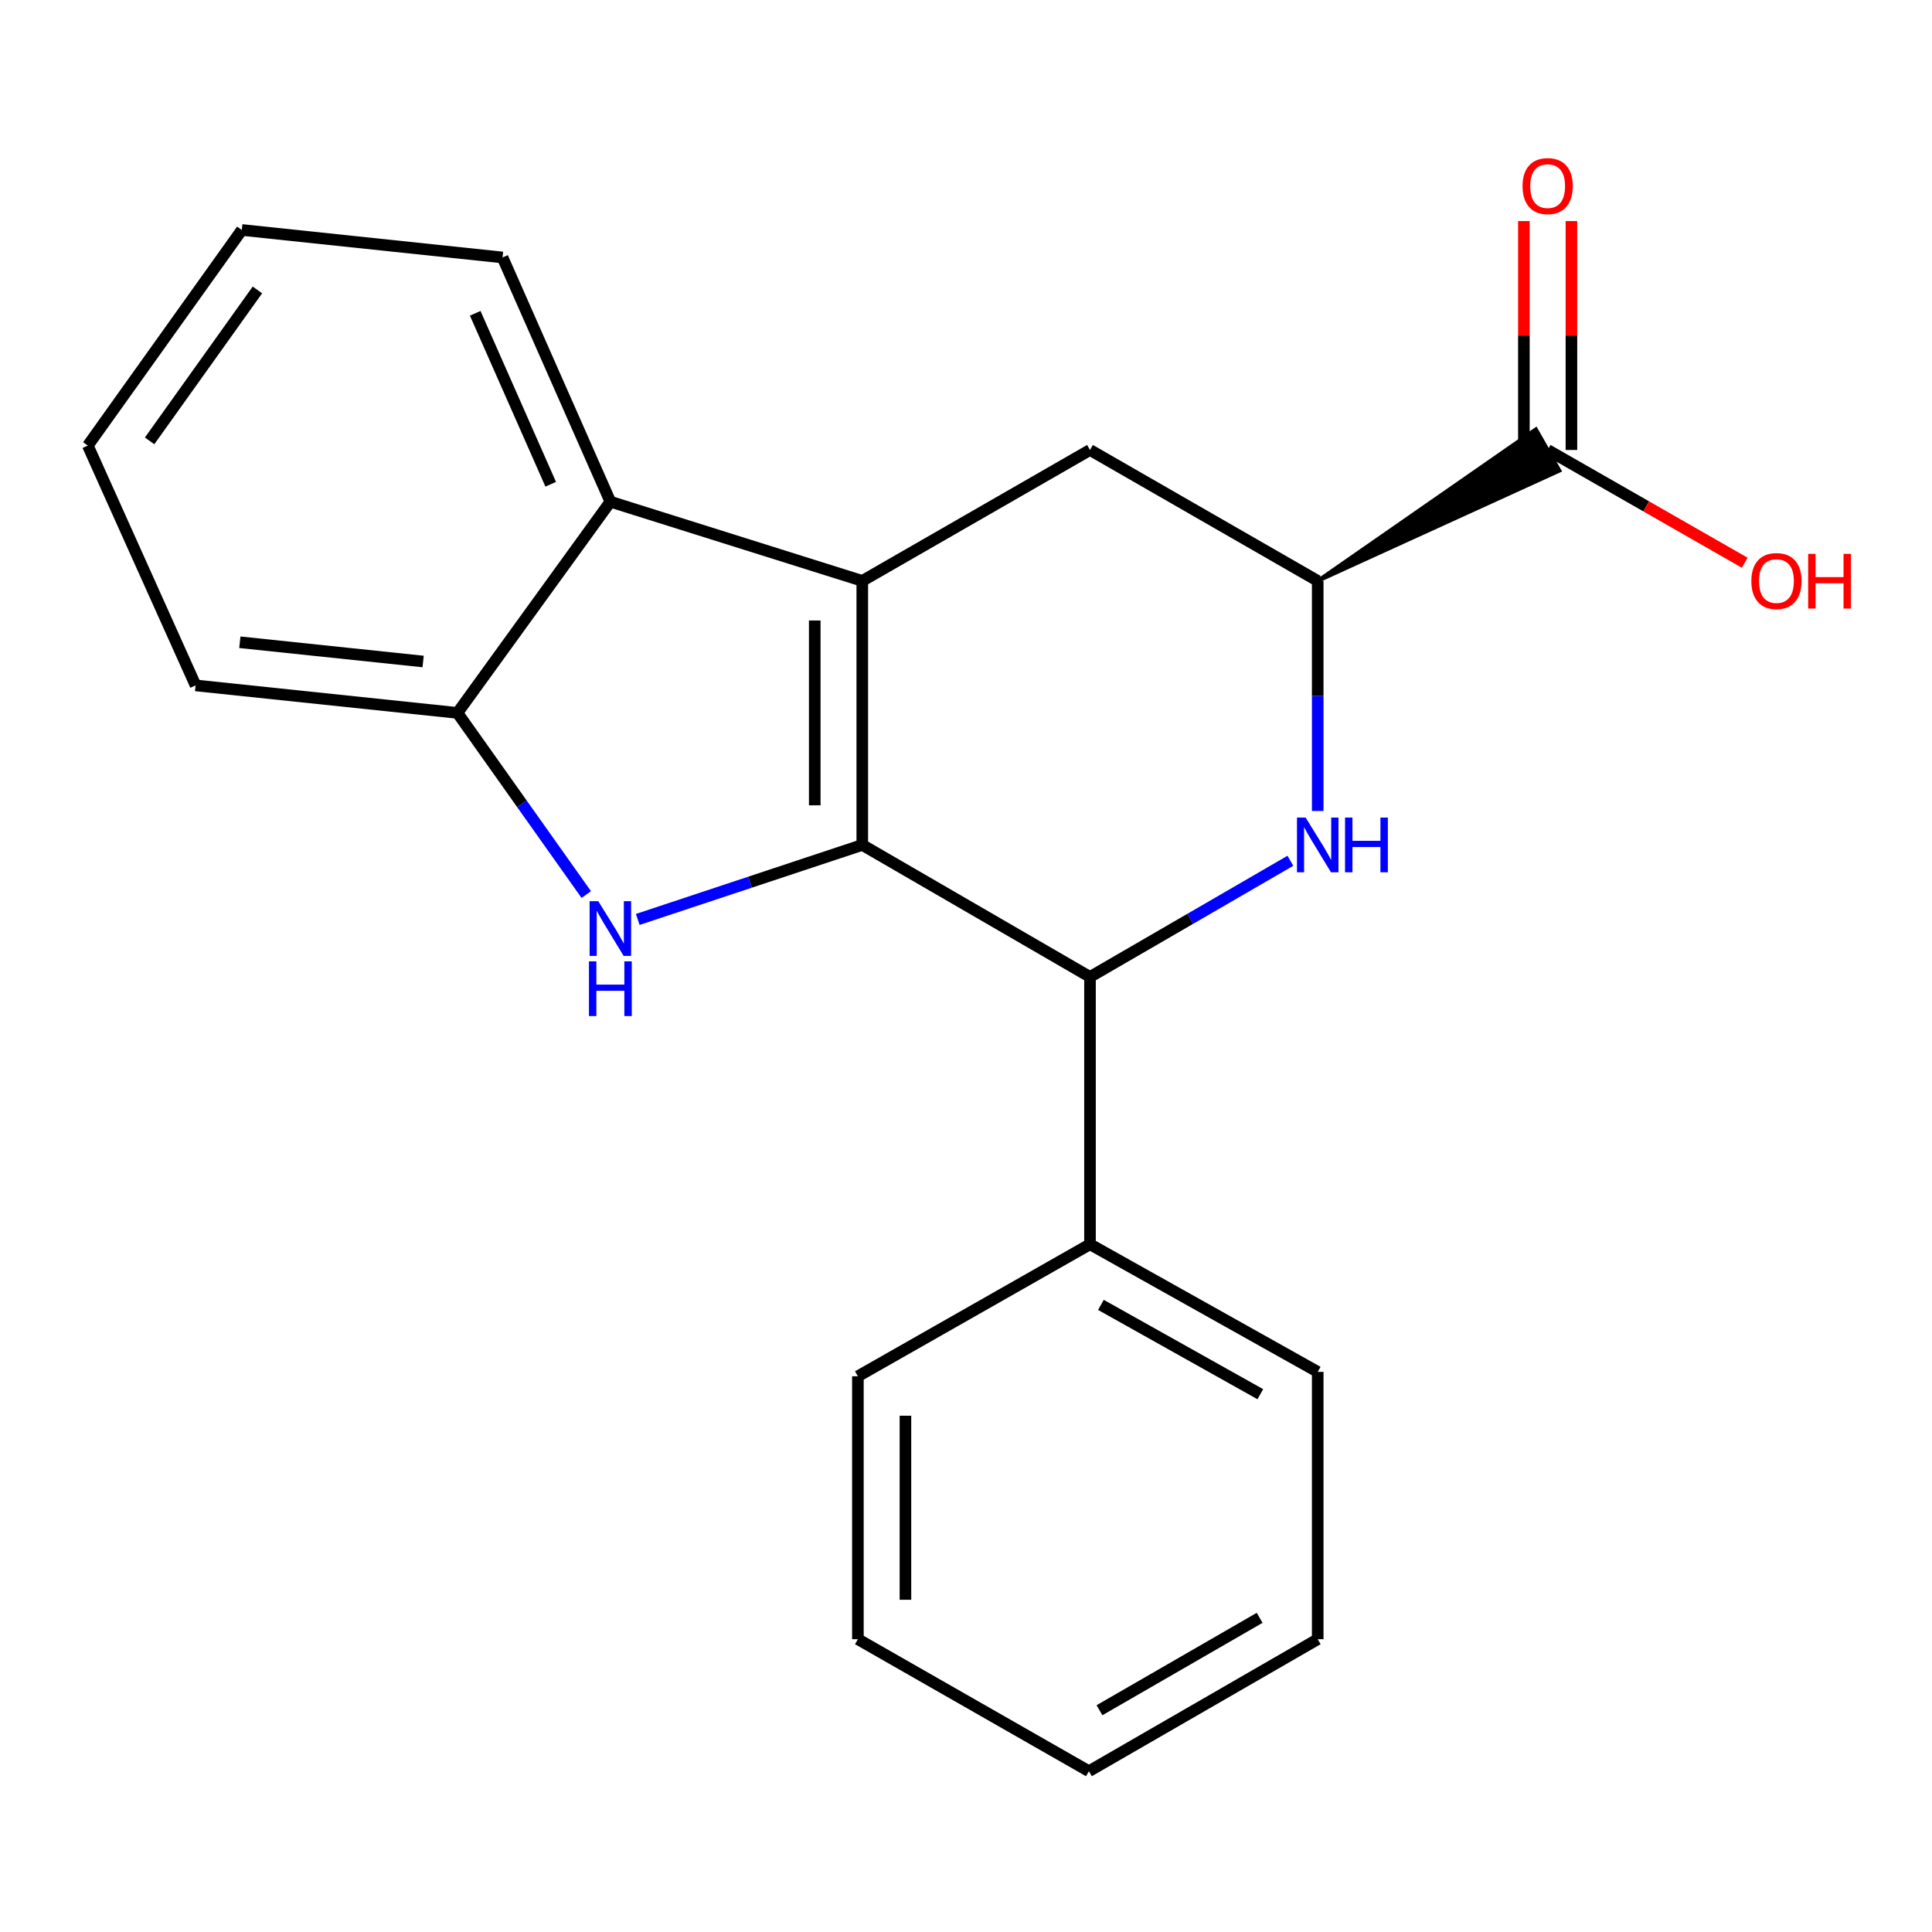 <?xml version='1.0' encoding='iso-8859-1'?>
<svg version='1.1' baseProfile='full'
              xmlns='http://www.w3.org/2000/svg'
                      xmlns:rdkit='http://www.rdkit.org/xml'
                      xmlns:xlink='http://www.w3.org/1999/xlink'
                  xml:space='preserve'
width='1000px' height='1000px' viewBox='0 0 1000 1000'>
<!-- END OF HEADER -->
<rect style='opacity:1.0;fill:#FFFFFF;stroke:none' width='1000' height='1000' x='0' y='0'> </rect>
<path class='bond-0' d='M 446.315,437.336 L 446.315,300.672' style='fill:none;fill-rule:evenodd;stroke:#000000;stroke-width:6px;stroke-linecap:butt;stroke-linejoin:miter;stroke-opacity:1' />
<path class='bond-0' d='M 421.708,416.836 L 421.708,321.171' style='fill:none;fill-rule:evenodd;stroke:#000000;stroke-width:6px;stroke-linecap:butt;stroke-linejoin:miter;stroke-opacity:1' />
<path class='bond-1' d='M 446.315,437.336 L 388.208,456.618' style='fill:none;fill-rule:evenodd;stroke:#000000;stroke-width:6px;stroke-linecap:butt;stroke-linejoin:miter;stroke-opacity:1' />
<path class='bond-1' d='M 388.208,456.618 L 330.1,475.9' style='fill:none;fill-rule:evenodd;stroke:#0000FF;stroke-width:6px;stroke-linecap:butt;stroke-linejoin:miter;stroke-opacity:1' />
<path class='bond-3' d='M 446.315,437.336 L 564.182,505.661' style='fill:none;fill-rule:evenodd;stroke:#000000;stroke-width:6px;stroke-linecap:butt;stroke-linejoin:miter;stroke-opacity:1' />
<path class='bond-4' d='M 446.315,300.672 L 315.926,259.674' style='fill:none;fill-rule:evenodd;stroke:#000000;stroke-width:6px;stroke-linecap:butt;stroke-linejoin:miter;stroke-opacity:1' />
<path class='bond-6' d='M 446.315,300.672 L 564.182,232.907' style='fill:none;fill-rule:evenodd;stroke:#000000;stroke-width:6px;stroke-linecap:butt;stroke-linejoin:miter;stroke-opacity:1' />
<path class='bond-7' d='M 303.457,463.022 L 270.115,416.01' style='fill:none;fill-rule:evenodd;stroke:#0000FF;stroke-width:6px;stroke-linecap:butt;stroke-linejoin:miter;stroke-opacity:1' />
<path class='bond-7' d='M 270.115,416.01 L 236.773,368.997' style='fill:none;fill-rule:evenodd;stroke:#000000;stroke-width:6px;stroke-linecap:butt;stroke-linejoin:miter;stroke-opacity:1' />
<path class='bond-2' d='M 667.904,445.536 L 616.043,475.599' style='fill:none;fill-rule:evenodd;stroke:#0000FF;stroke-width:6px;stroke-linecap:butt;stroke-linejoin:miter;stroke-opacity:1' />
<path class='bond-2' d='M 616.043,475.599 L 564.182,505.661' style='fill:none;fill-rule:evenodd;stroke:#000000;stroke-width:6px;stroke-linecap:butt;stroke-linejoin:miter;stroke-opacity:1' />
<path class='bond-5' d='M 682.05,419.759 L 682.05,360.216' style='fill:none;fill-rule:evenodd;stroke:#0000FF;stroke-width:6px;stroke-linecap:butt;stroke-linejoin:miter;stroke-opacity:1' />
<path class='bond-5' d='M 682.05,360.216 L 682.05,300.672' style='fill:none;fill-rule:evenodd;stroke:#000000;stroke-width:6px;stroke-linecap:butt;stroke-linejoin:miter;stroke-opacity:1' />
<path class='bond-9' d='M 564.182,505.661 L 564.182,644.034' style='fill:none;fill-rule:evenodd;stroke:#000000;stroke-width:6px;stroke-linecap:butt;stroke-linejoin:miter;stroke-opacity:1' />
<path class='bond-12' d='M 315.926,259.674 L 260.109,133.263' style='fill:none;fill-rule:evenodd;stroke:#000000;stroke-width:6px;stroke-linecap:butt;stroke-linejoin:miter;stroke-opacity:1' />
<path class='bond-12' d='M 285.043,250.652 L 245.971,162.164' style='fill:none;fill-rule:evenodd;stroke:#000000;stroke-width:6px;stroke-linecap:butt;stroke-linejoin:miter;stroke-opacity:1' />
<path class='bond-21' d='M 315.926,259.674 L 236.773,368.997' style='fill:none;fill-rule:evenodd;stroke:#000000;stroke-width:6px;stroke-linecap:butt;stroke-linejoin:miter;stroke-opacity:1' />
<path class='bond-8' d='M 682.05,300.672 L 807.153,243.599 L 794.977,222.215 Z' style='fill:#000000;fill-rule:evenodd;fill-opacity:1;stroke:#000000;stroke-width:2px;stroke-linecap:butt;stroke-linejoin:miter;stroke-opacity:1;' />
<path class='bond-22' d='M 682.05,300.672 L 564.182,232.907' style='fill:none;fill-rule:evenodd;stroke:#000000;stroke-width:6px;stroke-linecap:butt;stroke-linejoin:miter;stroke-opacity:1' />
<path class='bond-13' d='M 236.773,368.997 L 101.244,354.766' style='fill:none;fill-rule:evenodd;stroke:#000000;stroke-width:6px;stroke-linecap:butt;stroke-linejoin:miter;stroke-opacity:1' />
<path class='bond-13' d='M 219.014,342.39 L 124.143,332.428' style='fill:none;fill-rule:evenodd;stroke:#000000;stroke-width:6px;stroke-linecap:butt;stroke-linejoin:miter;stroke-opacity:1' />
<path class='bond-10' d='M 813.369,232.907 L 813.369,173.663' style='fill:none;fill-rule:evenodd;stroke:#000000;stroke-width:6px;stroke-linecap:butt;stroke-linejoin:miter;stroke-opacity:1' />
<path class='bond-10' d='M 813.369,173.663 L 813.369,114.419' style='fill:none;fill-rule:evenodd;stroke:#FF0000;stroke-width:6px;stroke-linecap:butt;stroke-linejoin:miter;stroke-opacity:1' />
<path class='bond-10' d='M 788.762,232.907 L 788.762,173.663' style='fill:none;fill-rule:evenodd;stroke:#000000;stroke-width:6px;stroke-linecap:butt;stroke-linejoin:miter;stroke-opacity:1' />
<path class='bond-10' d='M 788.762,173.663 L 788.762,114.419' style='fill:none;fill-rule:evenodd;stroke:#FF0000;stroke-width:6px;stroke-linecap:butt;stroke-linejoin:miter;stroke-opacity:1' />
<path class='bond-11' d='M 801.065,232.907 L 852.073,262.094' style='fill:none;fill-rule:evenodd;stroke:#000000;stroke-width:6px;stroke-linecap:butt;stroke-linejoin:miter;stroke-opacity:1' />
<path class='bond-11' d='M 852.073,262.094 L 903.082,291.281' style='fill:none;fill-rule:evenodd;stroke:#FF0000;stroke-width:6px;stroke-linecap:butt;stroke-linejoin:miter;stroke-opacity:1' />
<path class='bond-14' d='M 564.182,644.034 L 682.05,710.076' style='fill:none;fill-rule:evenodd;stroke:#000000;stroke-width:6px;stroke-linecap:butt;stroke-linejoin:miter;stroke-opacity:1' />
<path class='bond-14' d='M 569.834,675.407 L 652.341,721.637' style='fill:none;fill-rule:evenodd;stroke:#000000;stroke-width:6px;stroke-linecap:butt;stroke-linejoin:miter;stroke-opacity:1' />
<path class='bond-15' d='M 564.182,644.034 L 444.046,712.359' style='fill:none;fill-rule:evenodd;stroke:#000000;stroke-width:6px;stroke-linecap:butt;stroke-linejoin:miter;stroke-opacity:1' />
<path class='bond-16' d='M 260.109,133.263 L 125.167,119.032' style='fill:none;fill-rule:evenodd;stroke:#000000;stroke-width:6px;stroke-linecap:butt;stroke-linejoin:miter;stroke-opacity:1' />
<path class='bond-17' d='M 101.244,354.766 L 45.455,230.638' style='fill:none;fill-rule:evenodd;stroke:#000000;stroke-width:6px;stroke-linecap:butt;stroke-linejoin:miter;stroke-opacity:1' />
<path class='bond-18' d='M 682.05,710.076 L 682.05,848.449' style='fill:none;fill-rule:evenodd;stroke:#000000;stroke-width:6px;stroke-linecap:butt;stroke-linejoin:miter;stroke-opacity:1' />
<path class='bond-19' d='M 444.046,712.359 L 444.046,848.449' style='fill:none;fill-rule:evenodd;stroke:#000000;stroke-width:6px;stroke-linecap:butt;stroke-linejoin:miter;stroke-opacity:1' />
<path class='bond-19' d='M 468.653,732.773 L 468.653,828.036' style='fill:none;fill-rule:evenodd;stroke:#000000;stroke-width:6px;stroke-linecap:butt;stroke-linejoin:miter;stroke-opacity:1' />
<path class='bond-23' d='M 125.167,119.032 L 45.455,230.638' style='fill:none;fill-rule:evenodd;stroke:#000000;stroke-width:6px;stroke-linecap:butt;stroke-linejoin:miter;stroke-opacity:1' />
<path class='bond-23' d='M 133.234,150.074 L 77.435,228.199' style='fill:none;fill-rule:evenodd;stroke:#000000;stroke-width:6px;stroke-linecap:butt;stroke-linejoin:miter;stroke-opacity:1' />
<path class='bond-24' d='M 682.05,848.449 L 563.622,916.775' style='fill:none;fill-rule:evenodd;stroke:#000000;stroke-width:6px;stroke-linecap:butt;stroke-linejoin:miter;stroke-opacity:1' />
<path class='bond-24' d='M 651.989,837.384 L 569.089,885.212' style='fill:none;fill-rule:evenodd;stroke:#000000;stroke-width:6px;stroke-linecap:butt;stroke-linejoin:miter;stroke-opacity:1' />
<path class='bond-20' d='M 444.046,848.449 L 563.622,916.775' style='fill:none;fill-rule:evenodd;stroke:#000000;stroke-width:6px;stroke-linecap:butt;stroke-linejoin:miter;stroke-opacity:1' />
<path  class='atom-2' d='M 309.666 466.443
L 318.946 481.443
Q 319.866 482.923, 321.346 485.603
Q 322.826 488.283, 322.906 488.443
L 322.906 466.443
L 326.666 466.443
L 326.666 494.763
L 322.786 494.763
L 312.826 478.363
Q 311.666 476.443, 310.426 474.243
Q 309.226 472.043, 308.866 471.363
L 308.866 494.763
L 305.186 494.763
L 305.186 466.443
L 309.666 466.443
' fill='#0000FF'/>
<path  class='atom-2' d='M 304.846 497.595
L 308.686 497.595
L 308.686 509.635
L 323.166 509.635
L 323.166 497.595
L 327.006 497.595
L 327.006 525.915
L 323.166 525.915
L 323.166 512.835
L 308.686 512.835
L 308.686 525.915
L 304.846 525.915
L 304.846 497.595
' fill='#0000FF'/>
<path  class='atom-3' d='M 675.79 423.176
L 685.07 438.176
Q 685.99 439.656, 687.47 442.336
Q 688.95 445.016, 689.03 445.176
L 689.03 423.176
L 692.79 423.176
L 692.79 451.496
L 688.91 451.496
L 678.95 435.096
Q 677.79 433.176, 676.55 430.976
Q 675.35 428.776, 674.99 428.096
L 674.99 451.496
L 671.31 451.496
L 671.31 423.176
L 675.79 423.176
' fill='#0000FF'/>
<path  class='atom-3' d='M 696.19 423.176
L 700.03 423.176
L 700.03 435.216
L 714.51 435.216
L 714.51 423.176
L 718.35 423.176
L 718.35 451.496
L 714.51 451.496
L 714.51 438.416
L 700.03 438.416
L 700.03 451.496
L 696.19 451.496
L 696.19 423.176
' fill='#0000FF'/>
<path  class='atom-11' d='M 788.065 96.323
Q 788.065 89.523, 791.425 85.723
Q 794.785 81.923, 801.065 81.923
Q 807.345 81.923, 810.705 85.723
Q 814.065 89.523, 814.065 96.323
Q 814.065 103.203, 810.665 107.123
Q 807.265 111.003, 801.065 111.003
Q 794.825 111.003, 791.425 107.123
Q 788.065 103.243, 788.065 96.323
M 801.065 107.803
Q 805.385 107.803, 807.705 104.923
Q 810.065 102.003, 810.065 96.323
Q 810.065 90.763, 807.705 87.963
Q 805.385 85.123, 801.065 85.123
Q 796.745 85.123, 794.385 87.923
Q 792.065 90.723, 792.065 96.323
Q 792.065 102.043, 794.385 104.923
Q 796.745 107.803, 801.065 107.803
' fill='#FF0000'/>
<path  class='atom-12' d='M 906.493 300.752
Q 906.493 293.952, 909.853 290.152
Q 913.213 286.352, 919.493 286.352
Q 925.773 286.352, 929.133 290.152
Q 932.493 293.952, 932.493 300.752
Q 932.493 307.632, 929.093 311.552
Q 925.693 315.432, 919.493 315.432
Q 913.253 315.432, 909.853 311.552
Q 906.493 307.672, 906.493 300.752
M 919.493 312.232
Q 923.813 312.232, 926.133 309.352
Q 928.493 306.432, 928.493 300.752
Q 928.493 295.192, 926.133 292.392
Q 923.813 289.552, 919.493 289.552
Q 915.173 289.552, 912.813 292.352
Q 910.493 295.152, 910.493 300.752
Q 910.493 306.472, 912.813 309.352
Q 915.173 312.232, 919.493 312.232
' fill='#FF0000'/>
<path  class='atom-12' d='M 935.893 286.672
L 939.733 286.672
L 939.733 298.712
L 954.213 298.712
L 954.213 286.672
L 958.053 286.672
L 958.053 314.992
L 954.213 314.992
L 954.213 301.912
L 939.733 301.912
L 939.733 314.992
L 935.893 314.992
L 935.893 286.672
' fill='#FF0000'/>
</svg>
